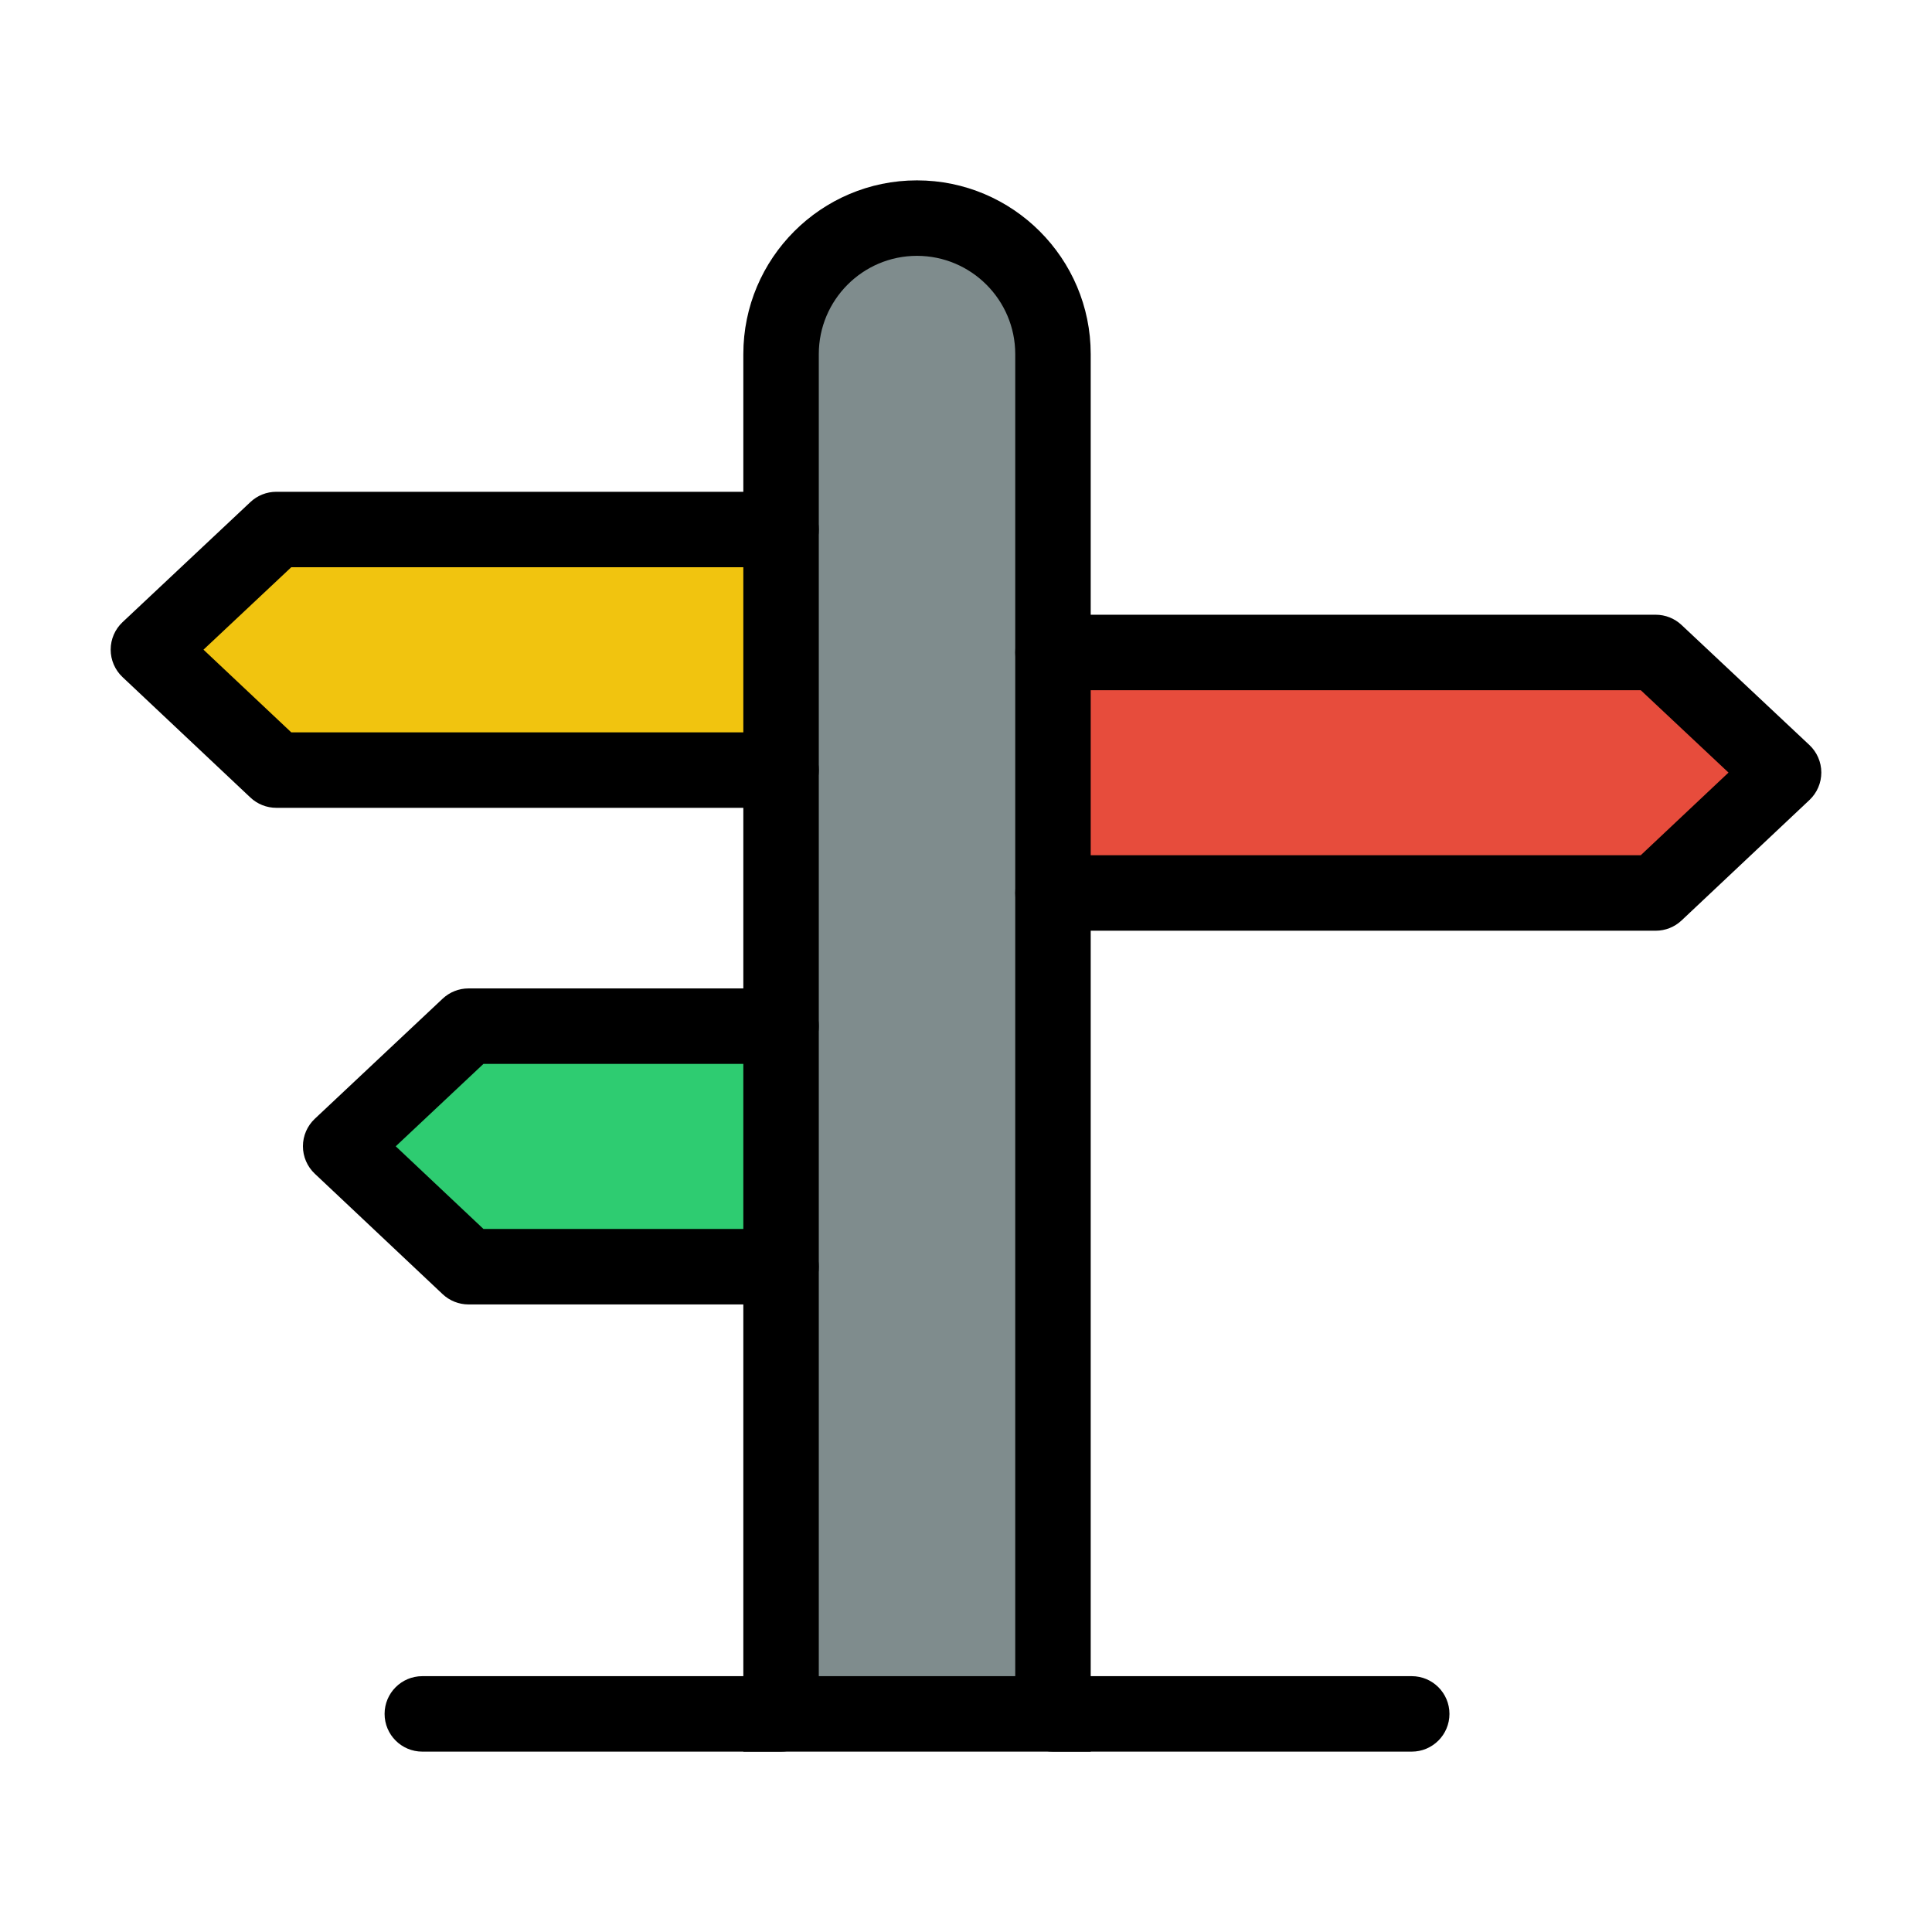 <?xml version="1.0"?>
<svg xmlns="http://www.w3.org/2000/svg" xmlns:xlink="http://www.w3.org/1999/xlink" style="enable-background:new 0 0 512 512;" version="1.1" viewBox="0 0 512 512" xml:space="preserve" width="4096px" height="4096px"><g id="_x31_8_x2C__direction_x2C__street_x2C__road._sign._navigate"><g><polygon points="206.99,271.94 206.99,335.69 124.16,335.69 90.28,303.77 124.16,271.94   " style="fill:#2ECC71;"/><polygon points="206.99,140.33 206.99,204.08 73.22,204.08 39.33,172.16 73.22,140.33   " style="fill:#F1C40F;"/><polygon points="472.67,204.73 438.78,236.65 279.05,236.65 279.05,172.91 438.78,172.91   " style="fill:#E74C3C;"/><path d="M279.05,236.65V454.2h-72.06V335.69v-63.75v-67.86v-63.75V93.84c0-19.8,16.21-36.04,36.01-36.04    c19.84,0,36.05,16.24,36.05,36.04v79.07V236.65z" style="fill:#7F8C8D;"/><path d="M374.12,464.2h-95.07c-5.523,0-10-4.478-10-10s4.477-10,10-10h95.07c5.523,0,10,4.478,10,10S379.643,464.2,374.12,464.2z"/><path d="M206.99,464.2h-95.07c-5.523,0-10-4.478-10-10s4.477-10,10-10h95.07c5.523,0,10,4.478,10,10S212.513,464.2,206.99,464.2z"/><path d="M438.78,246.65H279.05c-5.523,0-10-4.477-10-10s4.477-10,10-10h155.762l23.261-21.909l-23.252-21.831H279.05    c-5.523,0-10-4.477-10-10s4.477-10,10-10h159.73c2.543,0,4.991,0.969,6.845,2.71l33.89,31.82c2.011,1.888,3.153,4.523,3.155,7.282    s-1.135,5.396-3.144,7.287l-33.89,31.92C443.781,245.677,441.329,246.65,438.78,246.65z"/><path d="M206.99,214.08H73.22c-2.549,0-5.001-0.973-6.856-2.721l-33.89-31.92c-2.008-1.891-3.146-4.528-3.144-7.286    c0.002-2.759,1.143-5.394,3.154-7.282l33.89-31.83c1.854-1.742,4.302-2.711,6.846-2.711h133.77c5.523,0,10,4.477,10,10    s-4.477,10-10,10H77.18l-23.254,21.84l23.262,21.91H206.99c5.523,0,10,4.477,10,10S212.513,214.08,206.99,214.08z"/><path d="M289.05,464.2h-92.06V93.84c0-25.387,20.64-46.04,46.01-46.04c25.392,0,46.05,20.653,46.05,46.04V464.2z M216.99,444.2    h52.06V93.84c0-14.358-11.686-26.04-26.05-26.04c-14.342,0-26.01,11.682-26.01,26.04V444.2z"/><path d="M206.99,345.69h-82.83c-2.549,0-5.002-0.974-6.857-2.722l-33.88-31.921c-2.007-1.892-3.145-4.527-3.143-7.285    c0.002-2.759,1.143-5.393,3.153-7.281l33.88-31.829c1.854-1.742,4.303-2.712,6.847-2.712h82.83c5.523,0,10,4.478,10,10    s-4.477,10-10,10h-78.87l-23.247,21.84l23.255,21.91h78.861c5.523,0,10,4.478,10,10S212.513,345.69,206.99,345.69z"/></g></g><g id="Layer_1"/></svg>
